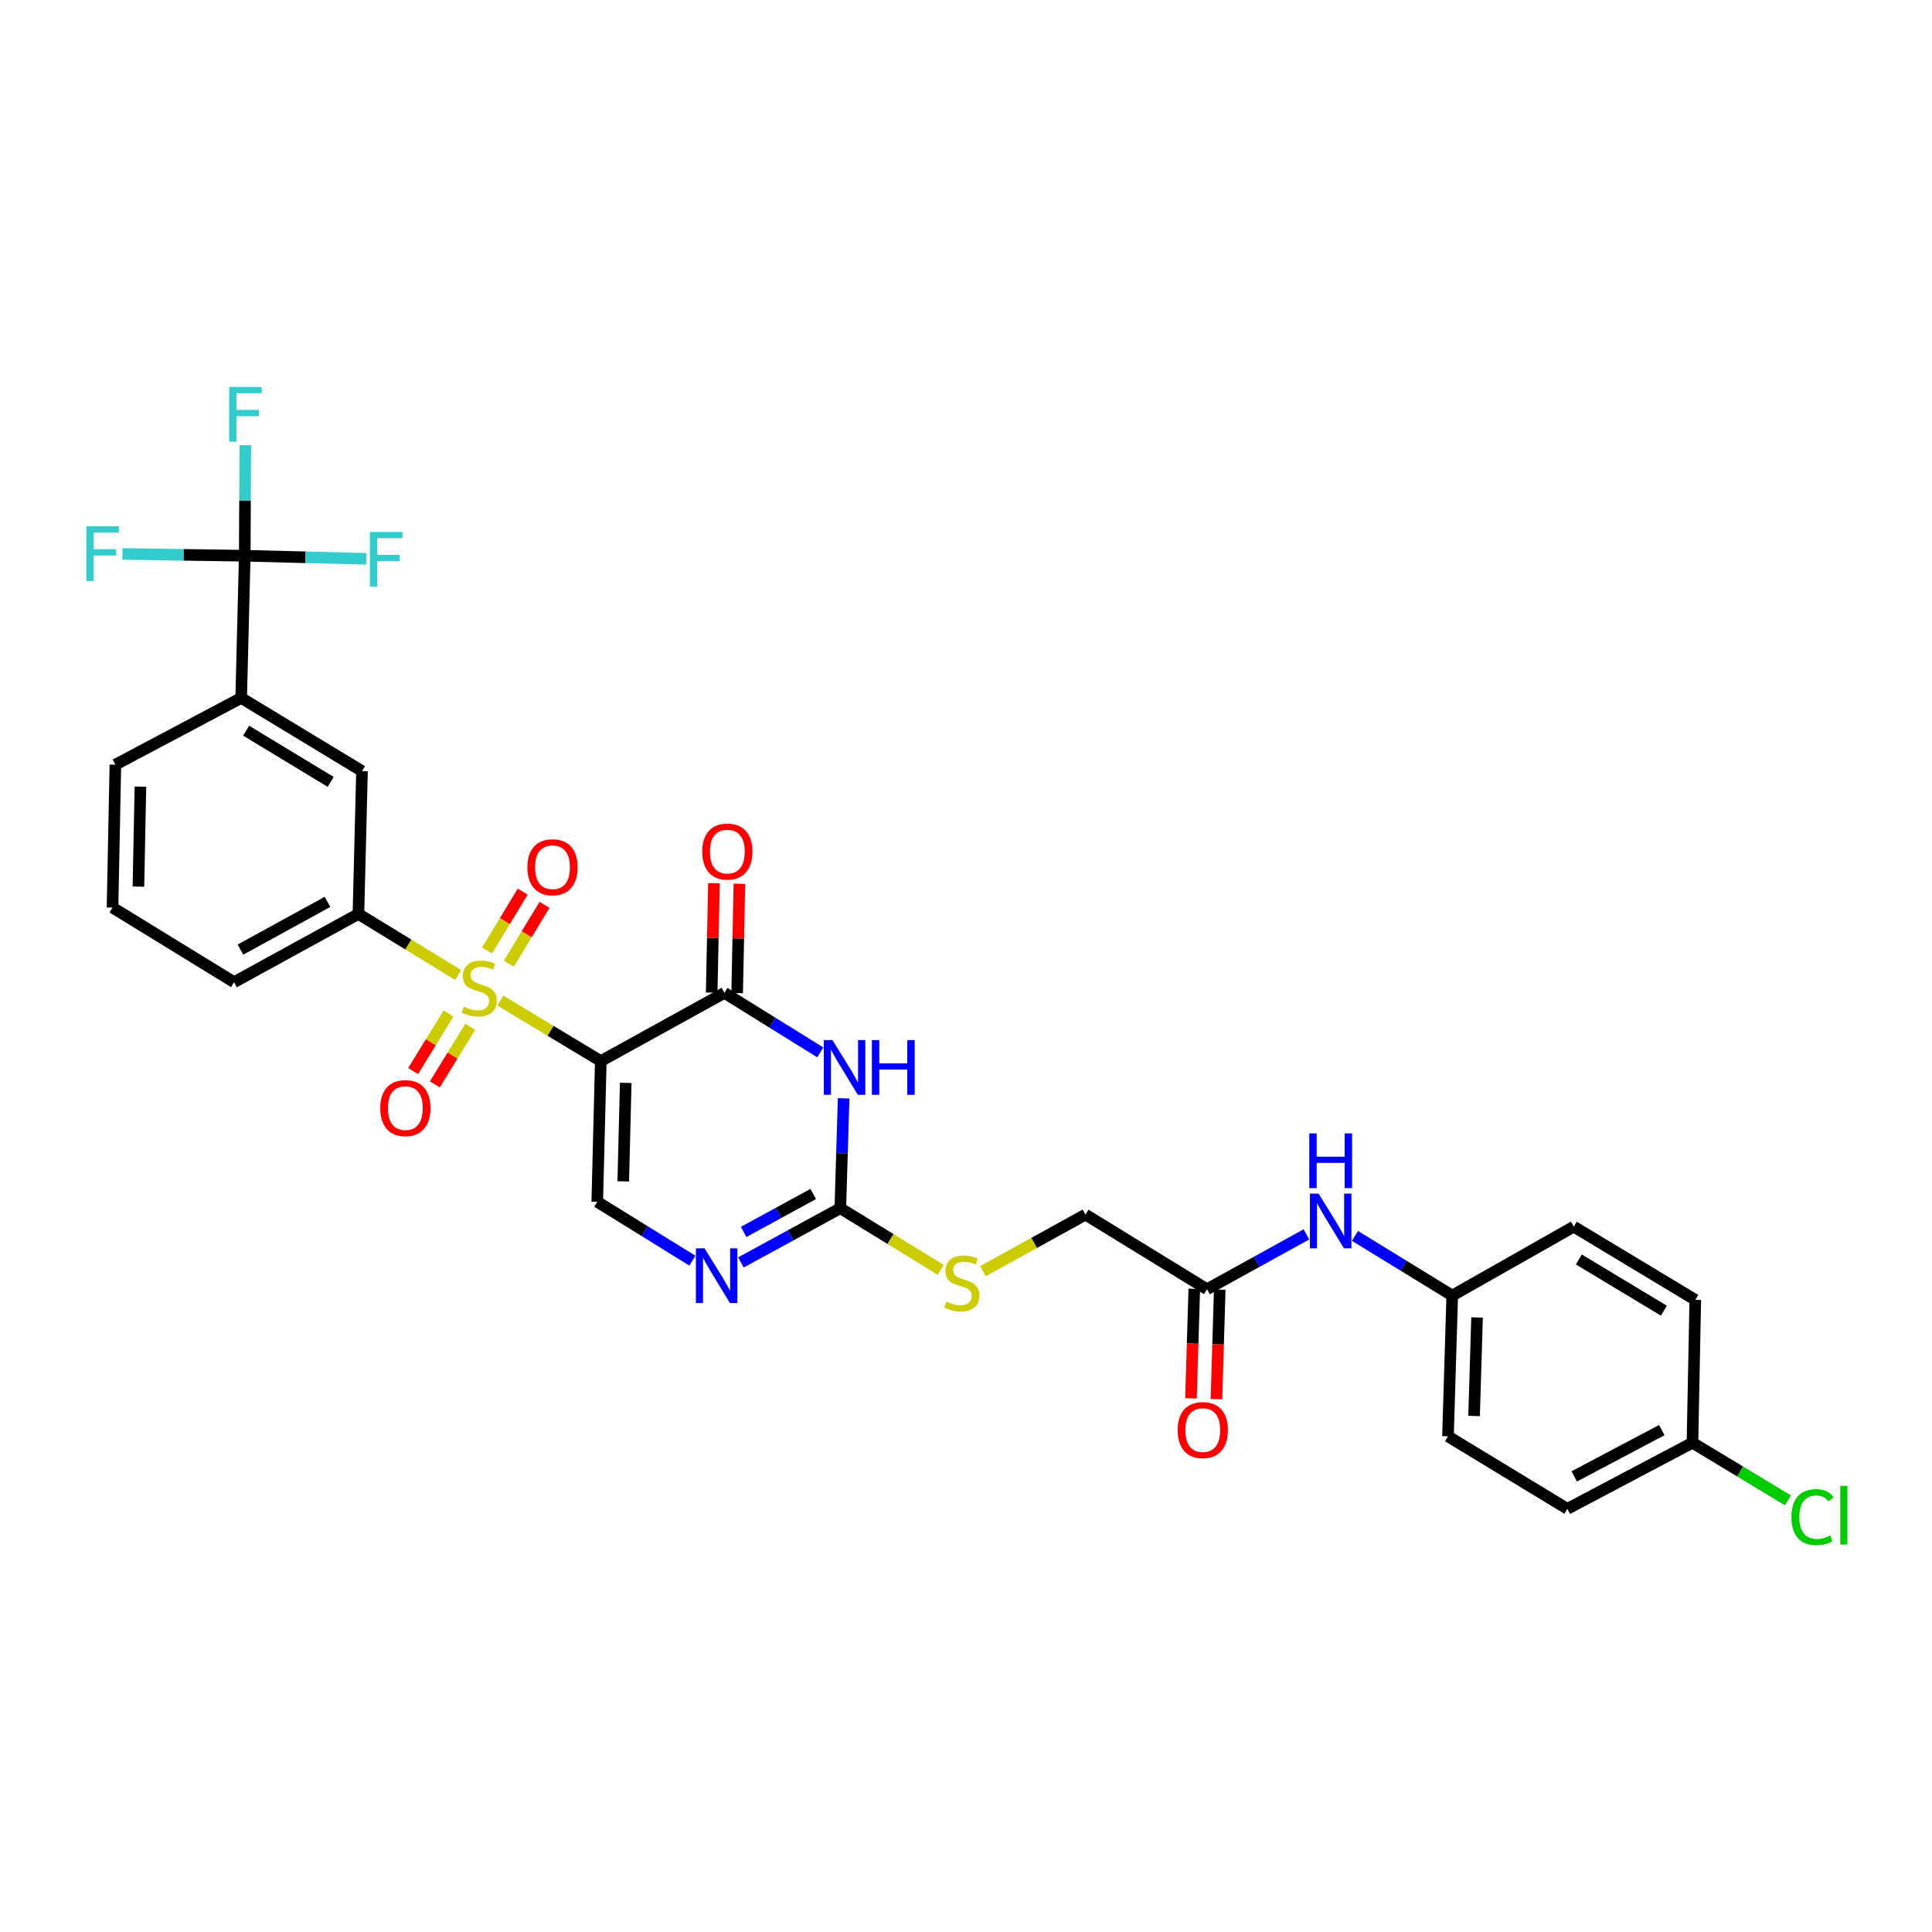 <?xml version='1.0' encoding='iso-8859-1'?>
<svg version='1.1' baseProfile='full'
              xmlns='http://www.w3.org/2000/svg'
                      xmlns:rdkit='http://www.rdkit.org/xml'
                      xmlns:xlink='http://www.w3.org/1999/xlink'
                  xml:space='preserve'
width='1000px' height='1000px' viewBox='0 0 1000 1000'>
<!-- END OF HEADER -->
<rect style='opacity:1.0;fill:#FFFFFF;stroke:none' width='1000' height='1000' x='0' y='0'> </rect>
<path class='bond-0' d='M 258.968,517.909 L 284.971,533.568' style='fill:none;fill-rule:evenodd;stroke:#CCCC00;stroke-width:6px;stroke-linecap:butt;stroke-linejoin:miter;stroke-opacity:1' />
<path class='bond-0' d='M 284.971,533.568 L 310.974,549.227' style='fill:none;fill-rule:evenodd;stroke:#000000;stroke-width:6px;stroke-linecap:butt;stroke-linejoin:miter;stroke-opacity:1' />
<path class='bond-7' d='M 237.139,504.657 L 211.329,488.863' style='fill:none;fill-rule:evenodd;stroke:#CCCC00;stroke-width:6px;stroke-linecap:butt;stroke-linejoin:miter;stroke-opacity:1' />
<path class='bond-7' d='M 211.329,488.863 L 185.518,473.069' style='fill:none;fill-rule:evenodd;stroke:#000000;stroke-width:6px;stroke-linecap:butt;stroke-linejoin:miter;stroke-opacity:1' />
<path class='bond-10' d='M 263.36,498.805 L 272.597,483.573' style='fill:none;fill-rule:evenodd;stroke:#CCCC00;stroke-width:6px;stroke-linecap:butt;stroke-linejoin:miter;stroke-opacity:1' />
<path class='bond-10' d='M 272.597,483.573 L 281.834,468.342' style='fill:none;fill-rule:evenodd;stroke:#FF0000;stroke-width:6px;stroke-linecap:butt;stroke-linejoin:miter;stroke-opacity:1' />
<path class='bond-10' d='M 252.086,491.968 L 261.323,476.737' style='fill:none;fill-rule:evenodd;stroke:#CCCC00;stroke-width:6px;stroke-linecap:butt;stroke-linejoin:miter;stroke-opacity:1' />
<path class='bond-10' d='M 261.323,476.737 L 270.56,461.505' style='fill:none;fill-rule:evenodd;stroke:#FF0000;stroke-width:6px;stroke-linecap:butt;stroke-linejoin:miter;stroke-opacity:1' />
<path class='bond-11' d='M 232.159,524.584 L 222.996,539.478' style='fill:none;fill-rule:evenodd;stroke:#CCCC00;stroke-width:6px;stroke-linecap:butt;stroke-linejoin:miter;stroke-opacity:1' />
<path class='bond-11' d='M 222.996,539.478 L 213.832,554.372' style='fill:none;fill-rule:evenodd;stroke:#FF0000;stroke-width:6px;stroke-linecap:butt;stroke-linejoin:miter;stroke-opacity:1' />
<path class='bond-11' d='M 243.389,531.494 L 234.225,546.387' style='fill:none;fill-rule:evenodd;stroke:#CCCC00;stroke-width:6px;stroke-linecap:butt;stroke-linejoin:miter;stroke-opacity:1' />
<path class='bond-11' d='M 234.225,546.387 L 225.062,561.281' style='fill:none;fill-rule:evenodd;stroke:#FF0000;stroke-width:6px;stroke-linecap:butt;stroke-linejoin:miter;stroke-opacity:1' />
<path class='bond-1' d='M 310.974,549.227 L 374.958,513.906' style='fill:none;fill-rule:evenodd;stroke:#000000;stroke-width:6px;stroke-linecap:butt;stroke-linejoin:miter;stroke-opacity:1' />
<path class='bond-4' d='M 310.974,549.227 L 309.135,622.053' style='fill:none;fill-rule:evenodd;stroke:#000000;stroke-width:6px;stroke-linecap:butt;stroke-linejoin:miter;stroke-opacity:1' />
<path class='bond-4' d='M 323.879,560.484 L 322.592,611.462' style='fill:none;fill-rule:evenodd;stroke:#000000;stroke-width:6px;stroke-linecap:butt;stroke-linejoin:miter;stroke-opacity:1' />
<path class='bond-2' d='M 374.958,513.906 L 399.768,529.309' style='fill:none;fill-rule:evenodd;stroke:#000000;stroke-width:6px;stroke-linecap:butt;stroke-linejoin:miter;stroke-opacity:1' />
<path class='bond-2' d='M 399.768,529.309 L 424.577,544.712' style='fill:none;fill-rule:evenodd;stroke:#0000FF;stroke-width:6px;stroke-linecap:butt;stroke-linejoin:miter;stroke-opacity:1' />
<path class='bond-14' d='M 381.549,514.042 L 382.132,485.734' style='fill:none;fill-rule:evenodd;stroke:#000000;stroke-width:6px;stroke-linecap:butt;stroke-linejoin:miter;stroke-opacity:1' />
<path class='bond-14' d='M 382.132,485.734 L 382.716,457.426' style='fill:none;fill-rule:evenodd;stroke:#FF0000;stroke-width:6px;stroke-linecap:butt;stroke-linejoin:miter;stroke-opacity:1' />
<path class='bond-14' d='M 368.367,513.77 L 368.95,485.462' style='fill:none;fill-rule:evenodd;stroke:#000000;stroke-width:6px;stroke-linecap:butt;stroke-linejoin:miter;stroke-opacity:1' />
<path class='bond-14' d='M 368.95,485.462 L 369.534,457.154' style='fill:none;fill-rule:evenodd;stroke:#FF0000;stroke-width:6px;stroke-linecap:butt;stroke-linejoin:miter;stroke-opacity:1' />
<path class='bond-32' d='M 436.665,568.498 L 435.808,596.935' style='fill:none;fill-rule:evenodd;stroke:#0000FF;stroke-width:6px;stroke-linecap:butt;stroke-linejoin:miter;stroke-opacity:1' />
<path class='bond-32' d='M 435.808,596.935 L 434.95,625.371' style='fill:none;fill-rule:evenodd;stroke:#000000;stroke-width:6px;stroke-linecap:butt;stroke-linejoin:miter;stroke-opacity:1' />
<path class='bond-3' d='M 434.95,625.371 L 409.225,639.404' style='fill:none;fill-rule:evenodd;stroke:#000000;stroke-width:6px;stroke-linecap:butt;stroke-linejoin:miter;stroke-opacity:1' />
<path class='bond-3' d='M 409.225,639.404 L 383.499,653.436' style='fill:none;fill-rule:evenodd;stroke:#0000FF;stroke-width:6px;stroke-linecap:butt;stroke-linejoin:miter;stroke-opacity:1' />
<path class='bond-3' d='M 420.918,618.006 L 402.911,627.829' style='fill:none;fill-rule:evenodd;stroke:#000000;stroke-width:6px;stroke-linecap:butt;stroke-linejoin:miter;stroke-opacity:1' />
<path class='bond-3' d='M 402.911,627.829 L 384.903,637.652' style='fill:none;fill-rule:evenodd;stroke:#0000FF;stroke-width:6px;stroke-linecap:butt;stroke-linejoin:miter;stroke-opacity:1' />
<path class='bond-13' d='M 434.95,625.371 L 460.934,641.322' style='fill:none;fill-rule:evenodd;stroke:#000000;stroke-width:6px;stroke-linecap:butt;stroke-linejoin:miter;stroke-opacity:1' />
<path class='bond-13' d='M 460.934,641.322 L 486.917,657.274' style='fill:none;fill-rule:evenodd;stroke:#CCCC00;stroke-width:6px;stroke-linecap:butt;stroke-linejoin:miter;stroke-opacity:1' />
<path class='bond-5' d='M 309.135,622.053 L 333.757,637.286' style='fill:none;fill-rule:evenodd;stroke:#000000;stroke-width:6px;stroke-linecap:butt;stroke-linejoin:miter;stroke-opacity:1' />
<path class='bond-5' d='M 333.757,637.286 L 358.38,652.52' style='fill:none;fill-rule:evenodd;stroke:#0000FF;stroke-width:6px;stroke-linecap:butt;stroke-linejoin:miter;stroke-opacity:1' />
<path class='bond-6' d='M 126.676,287.651 L 124.838,361.238' style='fill:none;fill-rule:evenodd;stroke:#000000;stroke-width:6px;stroke-linecap:butt;stroke-linejoin:miter;stroke-opacity:1' />
<path class='bond-17' d='M 126.676,287.651 L 126.822,259.053' style='fill:none;fill-rule:evenodd;stroke:#000000;stroke-width:6px;stroke-linecap:butt;stroke-linejoin:miter;stroke-opacity:1' />
<path class='bond-17' d='M 126.822,259.053 L 126.968,230.456' style='fill:none;fill-rule:evenodd;stroke:#33CCCC;stroke-width:6px;stroke-linecap:butt;stroke-linejoin:miter;stroke-opacity:1' />
<path class='bond-18' d='M 126.676,287.651 L 158.147,288.448' style='fill:none;fill-rule:evenodd;stroke:#000000;stroke-width:6px;stroke-linecap:butt;stroke-linejoin:miter;stroke-opacity:1' />
<path class='bond-18' d='M 158.147,288.448 L 189.618,289.244' style='fill:none;fill-rule:evenodd;stroke:#33CCCC;stroke-width:6px;stroke-linecap:butt;stroke-linejoin:miter;stroke-opacity:1' />
<path class='bond-19' d='M 126.676,287.651 L 95.02,287.187' style='fill:none;fill-rule:evenodd;stroke:#000000;stroke-width:6px;stroke-linecap:butt;stroke-linejoin:miter;stroke-opacity:1' />
<path class='bond-19' d='M 95.02,287.187 L 63.363,286.724' style='fill:none;fill-rule:evenodd;stroke:#33CCCC;stroke-width:6px;stroke-linecap:butt;stroke-linejoin:miter;stroke-opacity:1' />
<path class='bond-9' d='M 185.518,473.069 L 187.371,399.116' style='fill:none;fill-rule:evenodd;stroke:#000000;stroke-width:6px;stroke-linecap:butt;stroke-linejoin:miter;stroke-opacity:1' />
<path class='bond-28' d='M 185.518,473.069 L 121.146,508.376' style='fill:none;fill-rule:evenodd;stroke:#000000;stroke-width:6px;stroke-linecap:butt;stroke-linejoin:miter;stroke-opacity:1' />
<path class='bond-28' d='M 169.522,466.805 L 124.461,491.519' style='fill:none;fill-rule:evenodd;stroke:#000000;stroke-width:6px;stroke-linecap:butt;stroke-linejoin:miter;stroke-opacity:1' />
<path class='bond-8' d='M 124.838,361.238 L 187.371,399.116' style='fill:none;fill-rule:evenodd;stroke:#000000;stroke-width:6px;stroke-linecap:butt;stroke-linejoin:miter;stroke-opacity:1' />
<path class='bond-8' d='M 127.387,378.197 L 171.16,404.712' style='fill:none;fill-rule:evenodd;stroke:#000000;stroke-width:6px;stroke-linecap:butt;stroke-linejoin:miter;stroke-opacity:1' />
<path class='bond-31' d='M 124.838,361.238 L 59.718,395.805' style='fill:none;fill-rule:evenodd;stroke:#000000;stroke-width:6px;stroke-linecap:butt;stroke-linejoin:miter;stroke-opacity:1' />
<path class='bond-12' d='M 624.748,667.299 L 561.841,628.674' style='fill:none;fill-rule:evenodd;stroke:#000000;stroke-width:6px;stroke-linecap:butt;stroke-linejoin:miter;stroke-opacity:1' />
<path class='bond-15' d='M 624.748,667.299 L 650.468,653.106' style='fill:none;fill-rule:evenodd;stroke:#000000;stroke-width:6px;stroke-linecap:butt;stroke-linejoin:miter;stroke-opacity:1' />
<path class='bond-15' d='M 650.468,653.106 L 676.187,638.913' style='fill:none;fill-rule:evenodd;stroke:#0000FF;stroke-width:6px;stroke-linecap:butt;stroke-linejoin:miter;stroke-opacity:1' />
<path class='bond-16' d='M 618.159,667.1 L 617.304,695.446' style='fill:none;fill-rule:evenodd;stroke:#000000;stroke-width:6px;stroke-linecap:butt;stroke-linejoin:miter;stroke-opacity:1' />
<path class='bond-16' d='M 617.304,695.446 L 616.448,723.791' style='fill:none;fill-rule:evenodd;stroke:#FF0000;stroke-width:6px;stroke-linecap:butt;stroke-linejoin:miter;stroke-opacity:1' />
<path class='bond-16' d='M 631.338,667.498 L 630.483,695.844' style='fill:none;fill-rule:evenodd;stroke:#000000;stroke-width:6px;stroke-linecap:butt;stroke-linejoin:miter;stroke-opacity:1' />
<path class='bond-16' d='M 630.483,695.844 L 629.627,724.189' style='fill:none;fill-rule:evenodd;stroke:#FF0000;stroke-width:6px;stroke-linecap:butt;stroke-linejoin:miter;stroke-opacity:1' />
<path class='bond-20' d='M 508.75,657.964 L 535.295,643.319' style='fill:none;fill-rule:evenodd;stroke:#CCCC00;stroke-width:6px;stroke-linecap:butt;stroke-linejoin:miter;stroke-opacity:1' />
<path class='bond-20' d='M 535.295,643.319 L 561.841,628.674' style='fill:none;fill-rule:evenodd;stroke:#000000;stroke-width:6px;stroke-linecap:butt;stroke-linejoin:miter;stroke-opacity:1' />
<path class='bond-21' d='M 701.34,639.701 L 726.508,655.144' style='fill:none;fill-rule:evenodd;stroke:#0000FF;stroke-width:6px;stroke-linecap:butt;stroke-linejoin:miter;stroke-opacity:1' />
<path class='bond-21' d='M 726.508,655.144 L 751.676,670.588' style='fill:none;fill-rule:evenodd;stroke:#000000;stroke-width:6px;stroke-linecap:butt;stroke-linejoin:miter;stroke-opacity:1' />
<path class='bond-24' d='M 751.676,670.588 L 814.584,634.908' style='fill:none;fill-rule:evenodd;stroke:#000000;stroke-width:6px;stroke-linecap:butt;stroke-linejoin:miter;stroke-opacity:1' />
<path class='bond-25' d='M 751.676,670.588 L 749.471,743.443' style='fill:none;fill-rule:evenodd;stroke:#000000;stroke-width:6px;stroke-linecap:butt;stroke-linejoin:miter;stroke-opacity:1' />
<path class='bond-25' d='M 764.525,681.915 L 762.981,732.913' style='fill:none;fill-rule:evenodd;stroke:#000000;stroke-width:6px;stroke-linecap:butt;stroke-linejoin:miter;stroke-opacity:1' />
<path class='bond-22' d='M 876.011,746.746 L 811.273,780.969' style='fill:none;fill-rule:evenodd;stroke:#000000;stroke-width:6px;stroke-linecap:butt;stroke-linejoin:miter;stroke-opacity:1' />
<path class='bond-22' d='M 860.138,740.223 L 814.821,764.179' style='fill:none;fill-rule:evenodd;stroke:#000000;stroke-width:6px;stroke-linecap:butt;stroke-linejoin:miter;stroke-opacity:1' />
<path class='bond-23' d='M 876.011,746.746 L 900.716,761.667' style='fill:none;fill-rule:evenodd;stroke:#000000;stroke-width:6px;stroke-linecap:butt;stroke-linejoin:miter;stroke-opacity:1' />
<path class='bond-23' d='M 900.716,761.667 L 925.422,776.588' style='fill:none;fill-rule:evenodd;stroke:#00CC00;stroke-width:6px;stroke-linecap:butt;stroke-linejoin:miter;stroke-opacity:1' />
<path class='bond-33' d='M 876.011,746.746 L 877.476,672.815' style='fill:none;fill-rule:evenodd;stroke:#000000;stroke-width:6px;stroke-linecap:butt;stroke-linejoin:miter;stroke-opacity:1' />
<path class='bond-27' d='M 814.584,634.908 L 877.476,672.815' style='fill:none;fill-rule:evenodd;stroke:#000000;stroke-width:6px;stroke-linecap:butt;stroke-linejoin:miter;stroke-opacity:1' />
<path class='bond-27' d='M 817.211,651.887 L 861.236,678.421' style='fill:none;fill-rule:evenodd;stroke:#000000;stroke-width:6px;stroke-linecap:butt;stroke-linejoin:miter;stroke-opacity:1' />
<path class='bond-26' d='M 749.471,743.443 L 811.273,780.969' style='fill:none;fill-rule:evenodd;stroke:#000000;stroke-width:6px;stroke-linecap:butt;stroke-linejoin:miter;stroke-opacity:1' />
<path class='bond-30' d='M 121.146,508.376 L 58.246,469.751' style='fill:none;fill-rule:evenodd;stroke:#000000;stroke-width:6px;stroke-linecap:butt;stroke-linejoin:miter;stroke-opacity:1' />
<path class='bond-29' d='M 59.718,395.805 L 58.246,469.751' style='fill:none;fill-rule:evenodd;stroke:#000000;stroke-width:6px;stroke-linecap:butt;stroke-linejoin:miter;stroke-opacity:1' />
<path class='bond-29' d='M 72.68,407.159 L 71.649,458.921' style='fill:none;fill-rule:evenodd;stroke:#000000;stroke-width:6px;stroke-linecap:butt;stroke-linejoin:miter;stroke-opacity:1' />
<path  class='atom-0' d='M 240.052 521.055
Q 240.372 521.175, 241.692 521.735
Q 243.012 522.295, 244.452 522.655
Q 245.932 522.975, 247.372 522.975
Q 250.052 522.975, 251.612 521.695
Q 253.172 520.375, 253.172 518.095
Q 253.172 516.535, 252.372 515.575
Q 251.612 514.615, 250.412 514.095
Q 249.212 513.575, 247.212 512.975
Q 244.692 512.215, 243.172 511.495
Q 241.692 510.775, 240.612 509.255
Q 239.572 507.735, 239.572 505.175
Q 239.572 501.615, 241.972 499.415
Q 244.412 497.215, 249.212 497.215
Q 252.492 497.215, 256.212 498.775
L 255.292 501.855
Q 251.892 500.455, 249.332 500.455
Q 246.572 500.455, 245.052 501.615
Q 243.532 502.735, 243.572 504.695
Q 243.572 506.215, 244.332 507.135
Q 245.132 508.055, 246.252 508.575
Q 247.412 509.095, 249.332 509.695
Q 251.892 510.495, 253.412 511.295
Q 254.932 512.095, 256.012 513.735
Q 257.132 515.335, 257.132 518.095
Q 257.132 522.015, 254.492 524.135
Q 251.892 526.215, 247.532 526.215
Q 245.012 526.215, 243.092 525.655
Q 241.212 525.135, 238.972 524.215
L 240.052 521.055
' fill='#CCCC00'/>
<path  class='atom-3' d='M 430.887 538.356
L 440.167 553.356
Q 441.087 554.836, 442.567 557.516
Q 444.047 560.196, 444.127 560.356
L 444.127 538.356
L 447.887 538.356
L 447.887 566.676
L 444.007 566.676
L 434.047 550.276
Q 432.887 548.356, 431.647 546.156
Q 430.447 543.956, 430.087 543.276
L 430.087 566.676
L 426.407 566.676
L 426.407 538.356
L 430.887 538.356
' fill='#0000FF'/>
<path  class='atom-3' d='M 451.287 538.356
L 455.127 538.356
L 455.127 550.396
L 469.607 550.396
L 469.607 538.356
L 473.447 538.356
L 473.447 566.676
L 469.607 566.676
L 469.607 553.596
L 455.127 553.596
L 455.127 566.676
L 451.287 566.676
L 451.287 538.356
' fill='#0000FF'/>
<path  class='atom-6' d='M 364.676 646.129
L 373.956 661.129
Q 374.876 662.609, 376.356 665.289
Q 377.836 667.969, 377.916 668.129
L 377.916 646.129
L 381.676 646.129
L 381.676 674.449
L 377.796 674.449
L 367.836 658.049
Q 366.676 656.129, 365.436 653.929
Q 364.236 651.729, 363.876 651.049
L 363.876 674.449
L 360.196 674.449
L 360.196 646.129
L 364.676 646.129
' fill='#0000FF'/>
<path  class='atom-11' d='M 272.974 448.881
Q 272.974 442.081, 276.334 438.281
Q 279.694 434.481, 285.974 434.481
Q 292.254 434.481, 295.614 438.281
Q 298.974 442.081, 298.974 448.881
Q 298.974 455.761, 295.574 459.681
Q 292.174 463.561, 285.974 463.561
Q 279.734 463.561, 276.334 459.681
Q 272.974 455.801, 272.974 448.881
M 285.974 460.361
Q 290.294 460.361, 292.614 457.481
Q 294.974 454.561, 294.974 448.881
Q 294.974 443.321, 292.614 440.521
Q 290.294 437.681, 285.974 437.681
Q 281.654 437.681, 279.294 440.481
Q 276.974 443.281, 276.974 448.881
Q 276.974 454.601, 279.294 457.481
Q 281.654 460.361, 285.974 460.361
' fill='#FF0000'/>
<path  class='atom-12' d='M 196.815 573.56
Q 196.815 566.76, 200.175 562.96
Q 203.535 559.16, 209.815 559.16
Q 216.095 559.16, 219.455 562.96
Q 222.815 566.76, 222.815 573.56
Q 222.815 580.44, 219.415 584.36
Q 216.015 588.24, 209.815 588.24
Q 203.575 588.24, 200.175 584.36
Q 196.815 580.48, 196.815 573.56
M 209.815 585.04
Q 214.135 585.04, 216.455 582.16
Q 218.815 579.24, 218.815 573.56
Q 218.815 568, 216.455 565.2
Q 214.135 562.36, 209.815 562.36
Q 205.495 562.36, 203.135 565.16
Q 200.815 567.96, 200.815 573.56
Q 200.815 579.28, 203.135 582.16
Q 205.495 585.04, 209.815 585.04
' fill='#FF0000'/>
<path  class='atom-14' d='M 489.842 673.701
Q 490.162 673.821, 491.482 674.381
Q 492.802 674.941, 494.242 675.301
Q 495.722 675.621, 497.162 675.621
Q 499.842 675.621, 501.402 674.341
Q 502.962 673.021, 502.962 670.741
Q 502.962 669.181, 502.162 668.221
Q 501.402 667.261, 500.202 666.741
Q 499.002 666.221, 497.002 665.621
Q 494.482 664.861, 492.962 664.141
Q 491.482 663.421, 490.402 661.901
Q 489.362 660.381, 489.362 657.821
Q 489.362 654.261, 491.762 652.061
Q 494.202 649.861, 499.002 649.861
Q 502.282 649.861, 506.002 651.421
L 505.082 654.501
Q 501.682 653.101, 499.122 653.101
Q 496.362 653.101, 494.842 654.261
Q 493.322 655.381, 493.362 657.341
Q 493.362 658.861, 494.122 659.781
Q 494.922 660.701, 496.042 661.221
Q 497.202 661.741, 499.122 662.341
Q 501.682 663.141, 503.202 663.941
Q 504.722 664.741, 505.802 666.381
Q 506.922 667.981, 506.922 670.741
Q 506.922 674.661, 504.282 676.781
Q 501.682 678.861, 497.322 678.861
Q 494.802 678.861, 492.882 678.301
Q 491.002 677.781, 488.762 676.861
L 489.842 673.701
' fill='#CCCC00'/>
<path  class='atom-15' d='M 363.467 440.78
Q 363.467 433.98, 366.827 430.18
Q 370.187 426.38, 376.467 426.38
Q 382.747 426.38, 386.107 430.18
Q 389.467 433.98, 389.467 440.78
Q 389.467 447.66, 386.067 451.58
Q 382.667 455.46, 376.467 455.46
Q 370.227 455.46, 366.827 451.58
Q 363.467 447.7, 363.467 440.78
M 376.467 452.26
Q 380.787 452.26, 383.107 449.38
Q 385.467 446.46, 385.467 440.78
Q 385.467 435.22, 383.107 432.42
Q 380.787 429.58, 376.467 429.58
Q 372.147 429.58, 369.787 432.38
Q 367.467 435.18, 367.467 440.78
Q 367.467 446.5, 369.787 449.38
Q 372.147 452.26, 376.467 452.26
' fill='#FF0000'/>
<path  class='atom-16' d='M 682.494 617.818
L 691.774 632.818
Q 692.694 634.298, 694.174 636.978
Q 695.654 639.658, 695.734 639.818
L 695.734 617.818
L 699.494 617.818
L 699.494 646.138
L 695.614 646.138
L 685.654 629.738
Q 684.494 627.818, 683.254 625.618
Q 682.054 623.418, 681.694 622.738
L 681.694 646.138
L 678.014 646.138
L 678.014 617.818
L 682.494 617.818
' fill='#0000FF'/>
<path  class='atom-16' d='M 677.674 586.666
L 681.514 586.666
L 681.514 598.706
L 695.994 598.706
L 695.994 586.666
L 699.834 586.666
L 699.834 614.986
L 695.994 614.986
L 695.994 601.906
L 681.514 601.906
L 681.514 614.986
L 677.674 614.986
L 677.674 586.666
' fill='#0000FF'/>
<path  class='atom-17' d='M 609.551 740.212
Q 609.551 733.412, 612.911 729.612
Q 616.271 725.812, 622.551 725.812
Q 628.831 725.812, 632.191 729.612
Q 635.551 733.412, 635.551 740.212
Q 635.551 747.092, 632.151 751.012
Q 628.751 754.892, 622.551 754.892
Q 616.311 754.892, 612.911 751.012
Q 609.551 747.132, 609.551 740.212
M 622.551 751.692
Q 626.871 751.692, 629.191 748.812
Q 631.551 745.892, 631.551 740.212
Q 631.551 734.652, 629.191 731.852
Q 626.871 729.012, 622.551 729.012
Q 618.231 729.012, 615.871 731.812
Q 613.551 734.612, 613.551 740.212
Q 613.551 745.932, 615.871 748.812
Q 618.231 751.692, 622.551 751.692
' fill='#FF0000'/>
<path  class='atom-18' d='M 118.63 200.307
L 135.47 200.307
L 135.47 203.547
L 122.43 203.547
L 122.43 212.147
L 134.03 212.147
L 134.03 215.427
L 122.43 215.427
L 122.43 228.627
L 118.63 228.627
L 118.63 200.307
' fill='#33CCCC'/>
<path  class='atom-19' d='M 191.448 275.344
L 208.288 275.344
L 208.288 278.584
L 195.248 278.584
L 195.248 287.184
L 206.848 287.184
L 206.848 290.464
L 195.248 290.464
L 195.248 303.664
L 191.448 303.664
L 191.448 275.344
' fill='#33CCCC'/>
<path  class='atom-20' d='M 44.684 272.414
L 61.524 272.414
L 61.524 275.654
L 48.484 275.654
L 48.484 284.254
L 60.084 284.254
L 60.084 287.534
L 48.484 287.534
L 48.484 300.734
L 44.684 300.734
L 44.684 272.414
' fill='#33CCCC'/>
<path  class='atom-24' d='M 927.237 785.26
Q 927.237 778.22, 930.517 774.54
Q 933.837 770.82, 940.117 770.82
Q 945.957 770.82, 949.077 774.94
L 946.437 777.1
Q 944.157 774.1, 940.117 774.1
Q 935.837 774.1, 933.557 776.98
Q 931.317 779.82, 931.317 785.26
Q 931.317 790.86, 933.637 793.74
Q 935.997 796.62, 940.557 796.62
Q 943.677 796.62, 947.317 794.74
L 948.437 797.74
Q 946.957 798.7, 944.717 799.26
Q 942.477 799.82, 939.997 799.82
Q 933.837 799.82, 930.517 796.06
Q 927.237 792.3, 927.237 785.26
' fill='#00CC00'/>
<path  class='atom-24' d='M 952.517 769.1
L 956.197 769.1
L 956.197 799.46
L 952.517 799.46
L 952.517 769.1
' fill='#00CC00'/>
</svg>

